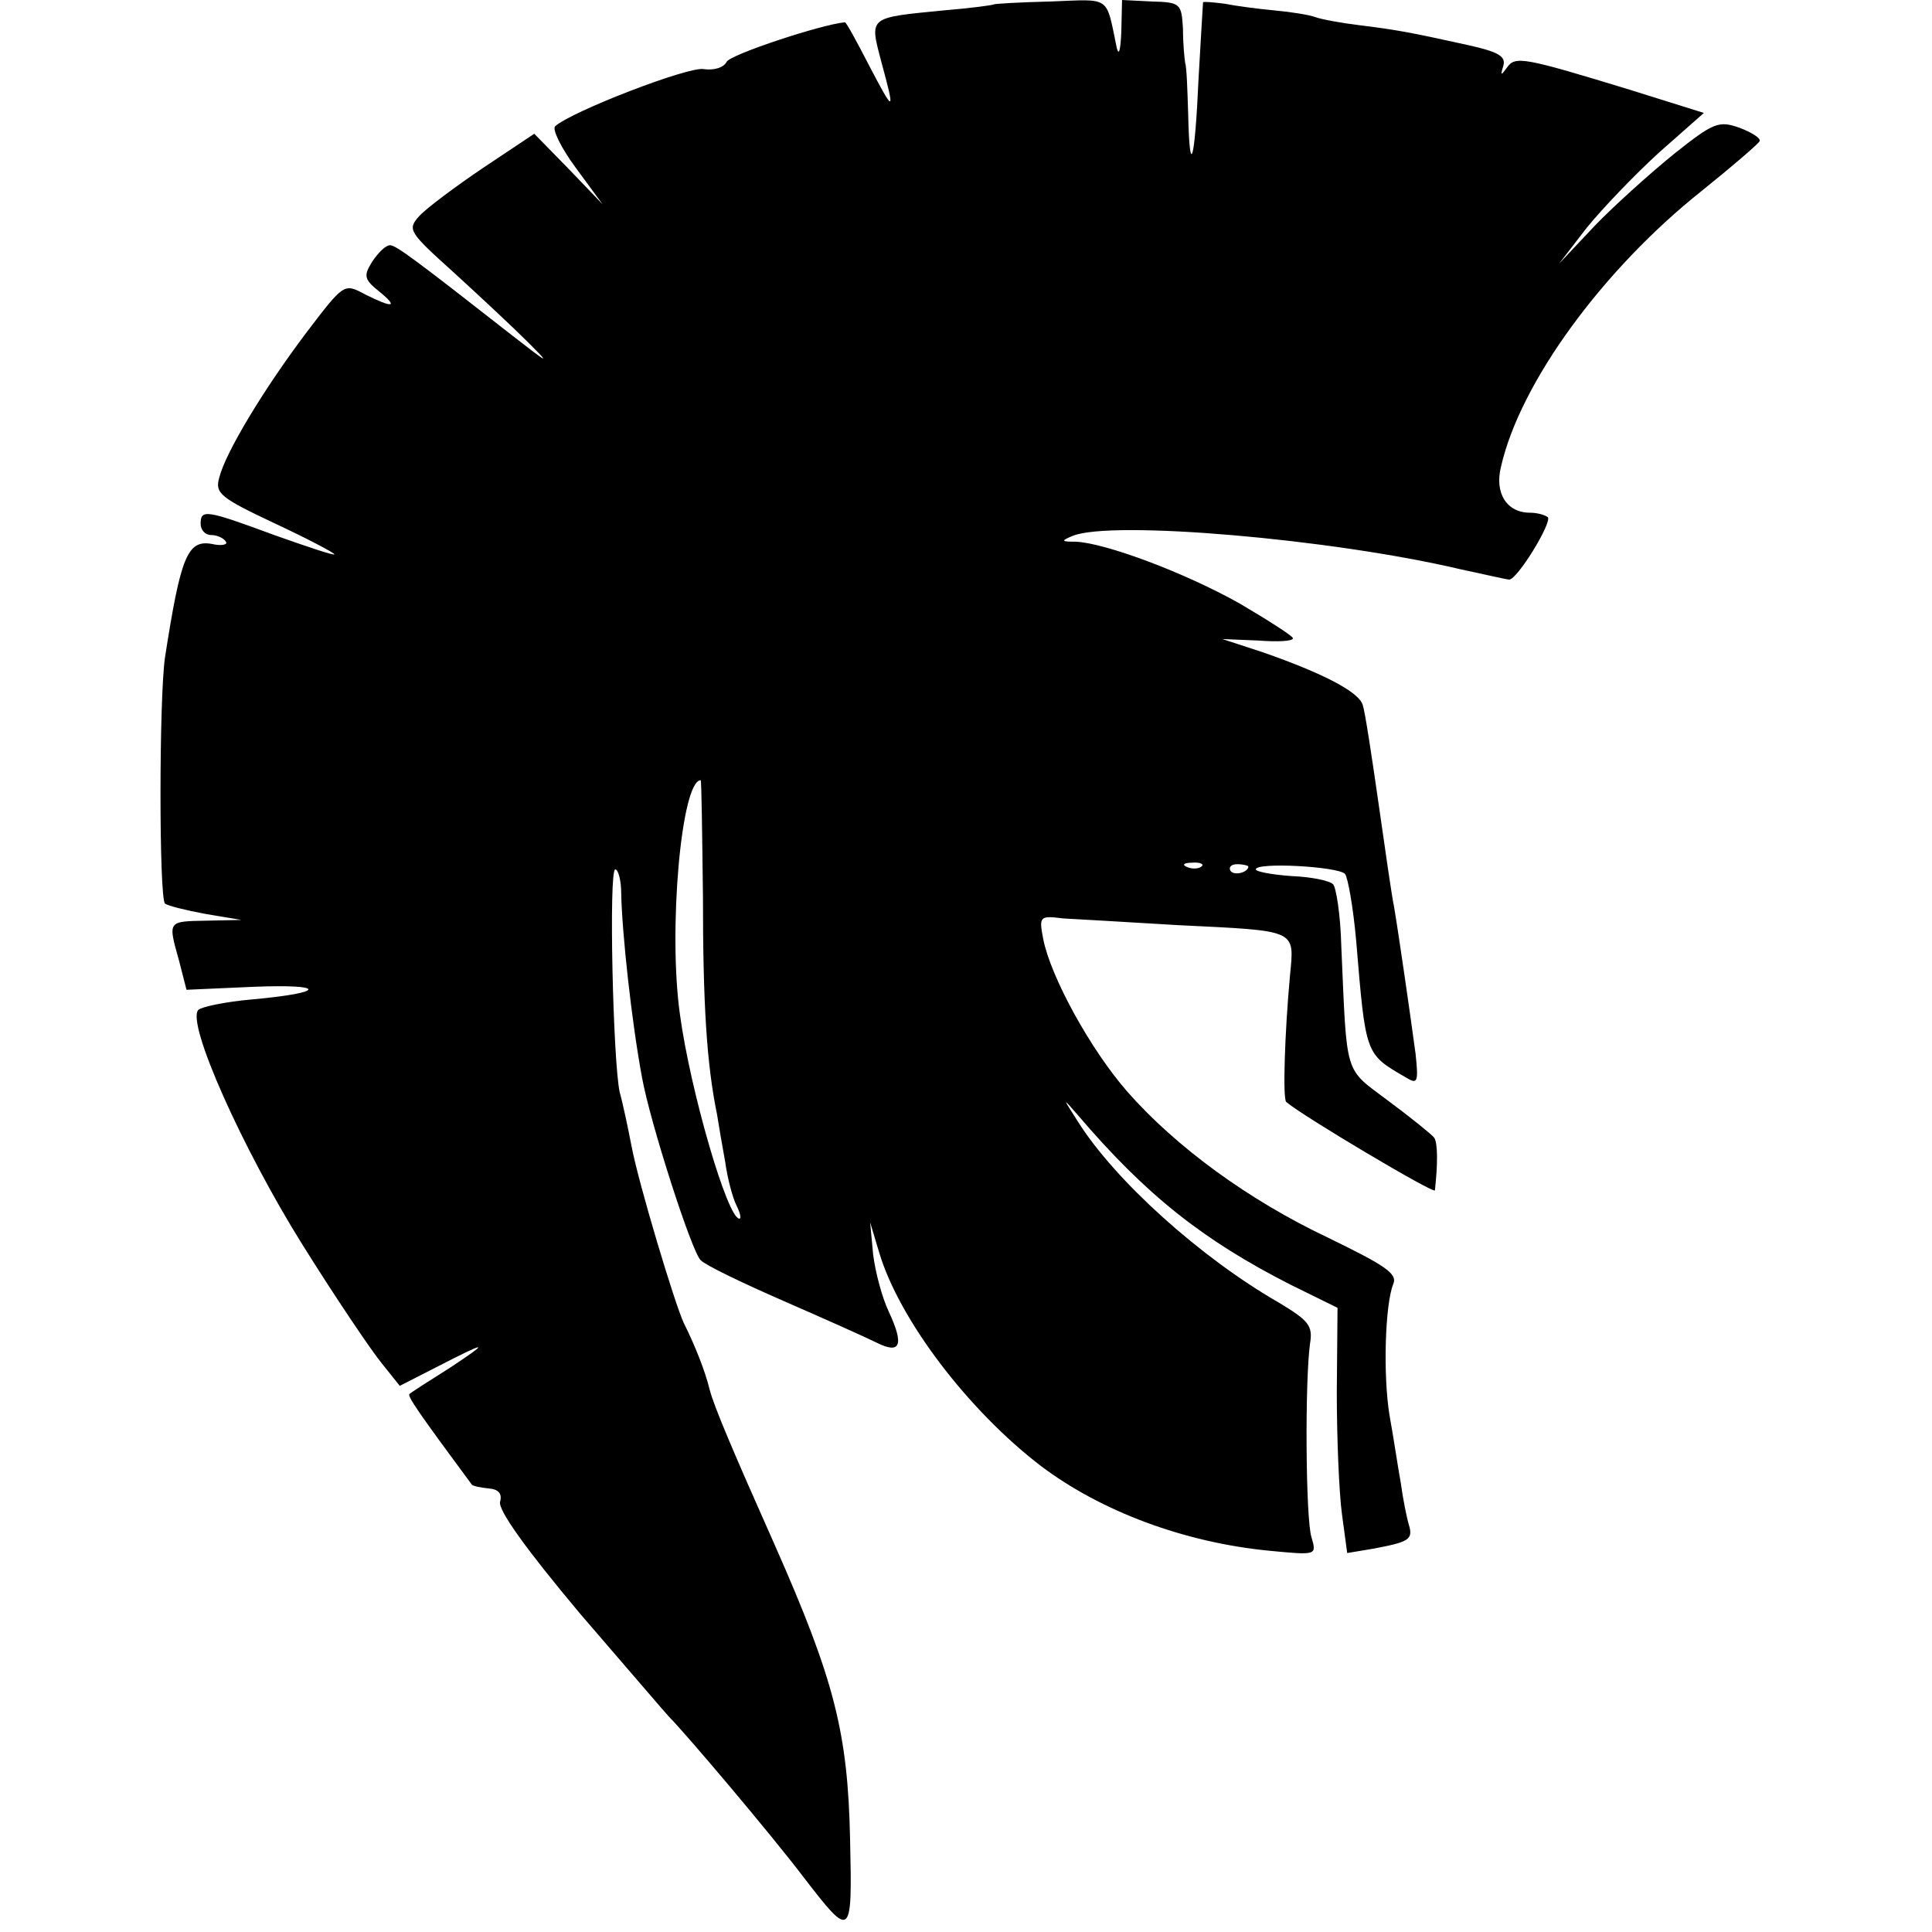 <?xml version="1.0" standalone="no"?>
<!DOCTYPE svg PUBLIC "-//W3C//DTD SVG 20010904//EN"
 "http://www.w3.org/TR/2001/REC-SVG-20010904/DTD/svg10.dtd">
<svg version="1.0" xmlns="http://www.w3.org/2000/svg"
 width="260pt" height="260pt" viewBox="0 0 260 260"
 preserveAspectRatio="xMidYMid meet">
<g transform="translate(0,260) scale(0.1,-0.1)"
fill="#000000" stroke="none">
<path d="M1337 2594 c-1 -1 -31 -5 -67 -8 -102 -10 -100 -8 -84 -69 19 -70 18
-71 -17 -4 -16 31 -30 57 -32 57 -32 -3 -153 -43 -159 -53 -4 -8 -17 -12 -31
-10 -20 4 -178 -57 -200 -77 -4 -4 8 -29 28 -56 l36 -49 -46 48 -46 47 -69
-46 c-37 -25 -76 -54 -86 -65 -16 -18 -14 -21 47 -76 35 -32 80 -74 99 -93 32
-32 29 -30 -20 8 -129 101 -157 122 -165 122 -6 0 -16 -10 -24 -22 -12 -19
-11 -24 9 -40 27 -22 19 -23 -19 -4 -28 15 -28 15 -79 -52 -58 -77 -109 -162
-117 -195 -6 -21 2 -27 74 -61 45 -21 81 -40 81 -42 0 -2 -36 10 -81 26 -92
34 -99 35 -99 15 0 -8 6 -15 14 -15 8 0 17 -4 20 -9 3 -4 -6 -6 -19 -3 -33 6
-42 -18 -63 -153 -8 -57 -8 -322 0 -331 4 -3 28 -9 55 -14 l48 -8 -47 -1 c-53
-1 -52 0 -37 -54 l10 -39 90 4 c100 4 98 -8 -2 -17 -35 -3 -68 -10 -72 -14
-17 -17 60 -188 140 -316 45 -72 93 -143 107 -160 l24 -30 49 25 c70 36 74 36
18 -1 -27 -17 -52 -33 -54 -35 -3 -3 13 -26 84 -122 2 -2 12 -4 22 -5 14 -1
19 -7 16 -18 -3 -11 35 -64 108 -151 63 -73 116 -135 119 -138 23 -23 138
-159 182 -217 64 -83 65 -82 62 52 -3 143 -21 214 -101 395 -57 128 -82 187
-88 210 -6 25 -20 60 -35 90 -12 26 -60 185 -70 237 -5 26 -12 59 -16 73 -9
40 -15 300 -6 300 4 0 8 -15 8 -32 1 -53 14 -173 28 -248 11 -61 67 -235 79
-246 7 -7 57 -31 112 -55 55 -24 111 -49 125 -56 32 -16 37 -3 16 42 -9 19
-18 53 -21 77 l-4 43 12 -40 c27 -91 120 -213 218 -288 81 -61 193 -103 308
-114 63 -6 63 -6 56 18 -8 24 -9 211 -2 261 4 24 -2 31 -42 55 -106 61 -220
164 -270 243 -21 33 -22 34 -1 10 92 -108 169 -169 287 -229 l63 -31 -1 -113
c0 -61 3 -136 7 -165 l7 -52 36 6 c47 9 53 12 47 32 -3 10 -8 35 -11 57 -4 22
-10 63 -15 90 -9 55 -6 150 5 177 6 14 -11 25 -87 62 -108 51 -206 123 -271
197 -49 56 -103 154 -113 205 -6 31 -5 32 27 28 19 -1 88 -5 154 -9 162 -8
157 -5 151 -68 -7 -76 -10 -166 -5 -170 22 -19 199 -124 200 -119 4 35 4 64
-1 71 -3 4 -30 26 -61 49 -61 46 -56 30 -64 210 -1 41 -7 78 -11 82 -5 5 -30
10 -56 11 -27 2 -48 6 -48 9 0 10 110 4 120 -6 4 -5 11 -45 15 -89 13 -156 12
-153 67 -185 16 -10 17 -6 13 32 -7 52 -23 163 -29 198 -3 14 -12 77 -21 140
-9 63 -18 122 -21 131 -5 18 -54 43 -134 71 l-55 18 48 -2 c26 -2 47 -1 47 3
0 3 -33 24 -72 47 -75 42 -180 81 -220 83 -20 0 -21 1 -4 8 53 21 347 -4 521
-45 33 -7 63 -14 66 -14 11 0 58 77 52 84 -4 3 -14 6 -24 6 -31 0 -48 26 -39
62 26 114 138 266 270 371 41 33 76 63 78 67 2 4 -11 12 -27 18 -28 10 -35 7
-88 -35 -32 -26 -80 -69 -107 -97 l-48 -51 37 48 c21 26 65 72 98 102 l60 53
-99 31 c-144 44 -155 46 -166 30 -8 -11 -9 -11 -5 2 4 13 -6 19 -46 28 -81 18
-99 21 -147 27 -25 3 -52 8 -60 11 -8 3 -33 7 -55 9 -22 2 -52 6 -67 9 -16 2
-28 3 -29 2 0 -1 -3 -47 -6 -102 -5 -113 -12 -137 -14 -49 -1 32 -2 64 -4 69
-1 6 -3 26 -3 46 -2 34 -3 36 -42 37 l-40 2 -1 -43 c-1 -23 -3 -33 -6 -22 -15
72 -7 66 -89 63 -41 -1 -76 -3 -77 -4z m-391 -1201 c0 -144 5 -225 19 -293 2
-13 7 -42 11 -64 3 -22 10 -48 15 -58 5 -10 7 -18 4 -18 -16 0 -66 172 -80
275 -16 114 2 315 28 315 1 0 2 -71 3 -157z m671 41 c-3 -3 -12 -4 -19 -1 -8
3 -5 6 6 6 11 1 17 -2 13 -5z m63 0 c0 -8 -19 -13 -24 -6 -3 5 1 9 9 9 8 0 15
-2 15 -3z"/>
</g>
</svg>
